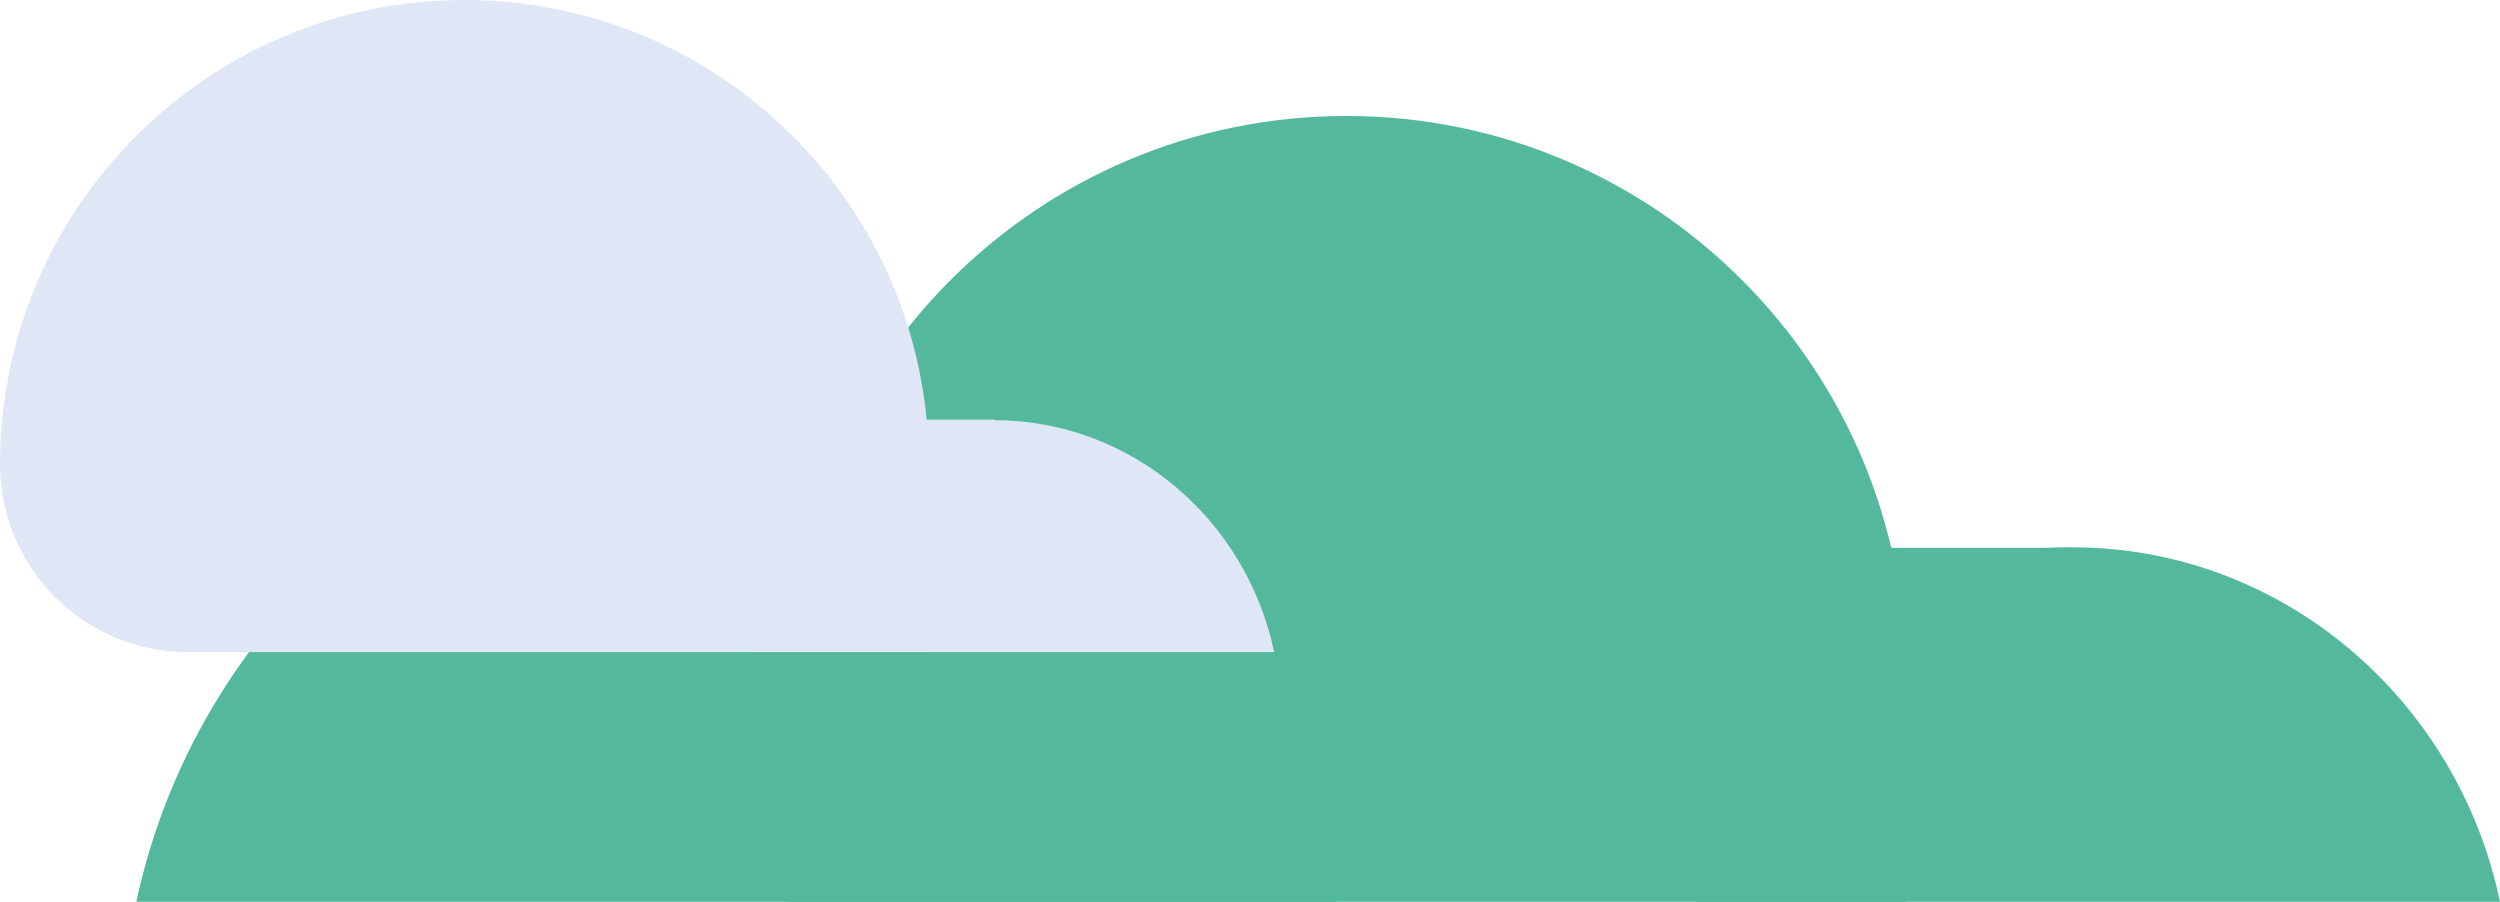 <?xml version="1.0" encoding="utf-8"?>
<!-- Generator: Adobe Illustrator 21.1.0, SVG Export Plug-In . SVG Version: 6.00 Build 0)  -->
<svg version="1.1" id="Layer_1" xmlns="http://www.w3.org/2000/svg" xmlns:xlink="http://www.w3.org/1999/xlink" x="0px" y="0px"
	 viewBox="0 0 491.5 177.3" style="enable-background:new 0 0 491.5 177.3;" xml:space="preserve">
<style type="text/css">
	.st0{fill:#54B99C;}
	.st1{fill:#DFE7F6;}
</style>
<g>
	<path class="st0" d="M374.7,177.3h-220v-44.5c0-60.8,49.3-110,110-110s110,49.3,110,110V177.3z"/>
	<path class="st0" d="M262.8,177.3C250.3,119.4,214.5,76,152.9,76h-0.5C90.7,76,39.2,119.4,26.8,177.3H262.8z"/>
	<polygon class="st0" points="152.3,76 212.9,76 212.9,107.1 136.9,105 	"/>
	<path class="st0" d="M333.4,177.3c8.3-39.8,32.4-69.7,73.7-69.7h0.3c41.3,0,75.8,29.9,84.1,69.7H333.4z"/>
	<polygon class="st0" points="407.4,107.7 366.8,107.7 366.8,129 417.7,127.6 	"/>
</g>
<g>
	<path class="st1" d="M182.5,128.2l-145.6,0C16.5,128.2,0,111.6,0,91.3C0,40.9,40.9,0,91.3,0c50.4,0,91.3,40.9,91.3,91.3V128.2z"/>
	<path class="st1" d="M147,128.2c5.5-26.1,21.2-45.6,48.2-45.6h0.2c27,0,49.6,19.5,55.1,45.6L147,128.2z"/>
	<polygon class="st1" points="195.5,82.5 168.9,82.5 168.9,96.5 202.2,95.6 	"/>
</g>
</svg>

